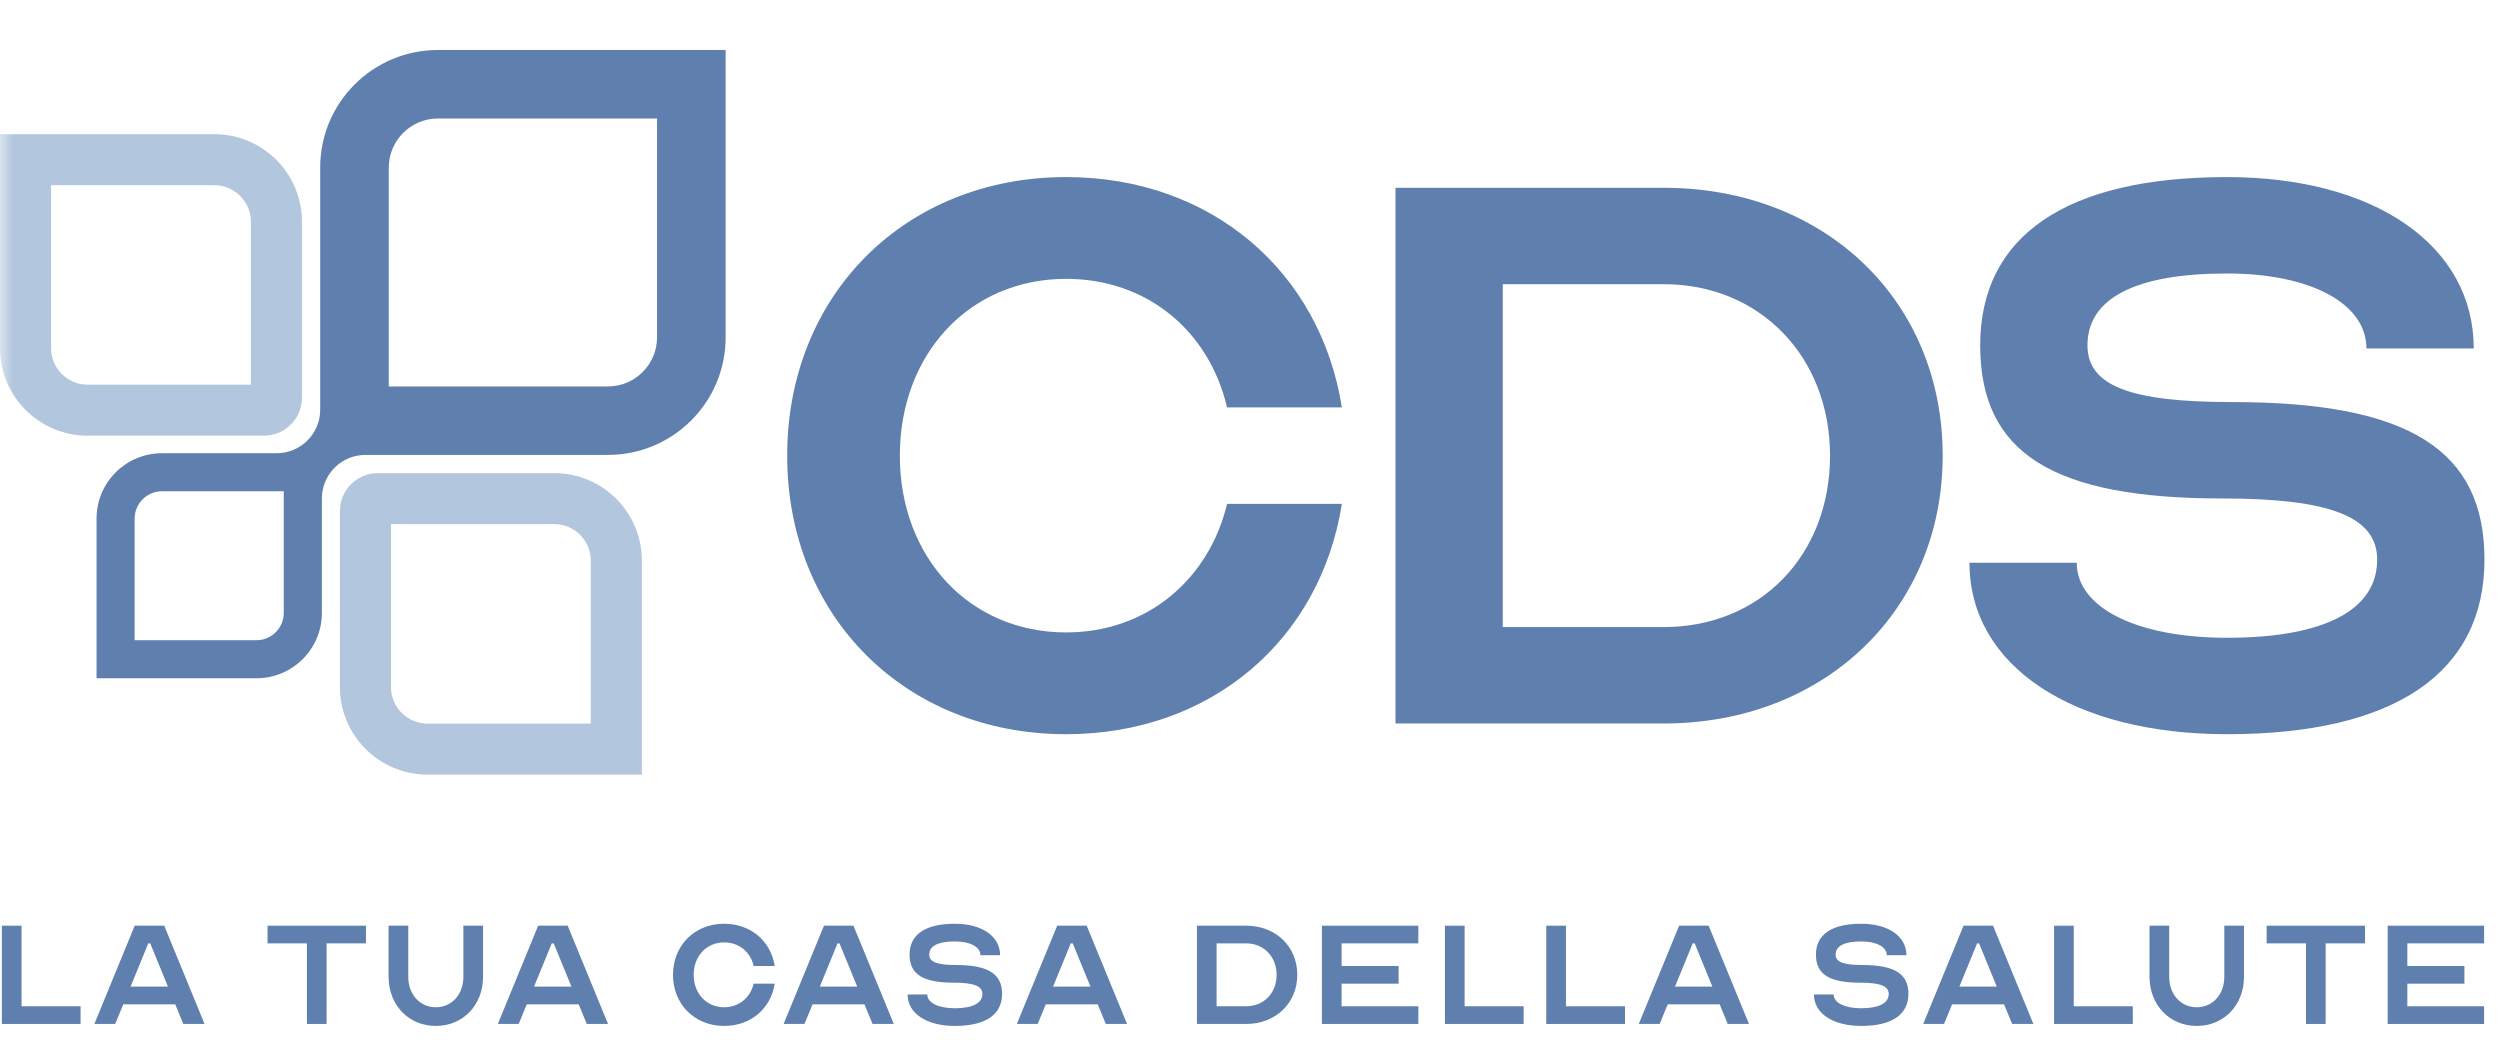 <svg width="94" height="40" viewBox="0 0 94 40" fill="none" xmlns="http://www.w3.org/2000/svg">
<g clip-path="url(#clip0_2479_3286)">
<path d="M0.07 34.806V38.501H3.029V37.836H0.81V34.806H0.07Z" fill="#5F7FAF"/>
<path d="M6.315 37.097L5.649 35.471H5.575L4.91 37.097H6.315ZM3.548 38.501L5.065 34.806H6.175L7.691 38.501H6.892L6.589 37.762H4.636L4.332 38.501H3.548Z" fill="#5F7FAF"/>
<path d="M10.06 34.806H13.76V35.471H12.28V38.501H11.54V35.471H10.06V34.806Z" fill="#5F7FAF"/>
<mask id="mask0_2479_3286" style="mask-type:luminance" maskUnits="userSpaceOnUse" x="0" y="0" width="94" height="40">
<path d="M0 8.07607e-07H94V40H0V8.07607e-07Z" fill="white"/>
</mask>
<g mask="url(#mask0_2479_3286)">
<path d="M17.423 36.727V34.806H18.163V36.727C18.163 37.792 17.408 38.575 16.387 38.575C15.366 38.575 14.611 37.792 14.611 36.727V34.806H15.351V36.727C15.351 37.392 15.788 37.873 16.387 37.873C16.986 37.873 17.423 37.392 17.423 36.727Z" fill="#5F7FAF"/>
<path d="M21.486 37.097L20.82 35.471H20.746L20.08 37.097H21.486ZM18.719 38.501L20.235 34.806H21.345L22.862 38.501H22.063L21.759 37.762H19.806L19.503 38.501H18.719Z" fill="#5F7FAF"/>
<path d="M28.338 36.986H29.13C28.982 37.924 28.227 38.575 27.229 38.575C26.119 38.575 25.305 37.762 25.305 36.654C25.305 35.545 26.119 34.733 27.229 34.733C28.227 34.733 28.982 35.383 29.13 36.321H28.338C28.213 35.789 27.784 35.434 27.229 35.434C26.563 35.434 26.082 35.952 26.082 36.654C26.082 37.356 26.563 37.873 27.229 37.873C27.784 37.873 28.213 37.511 28.338 36.986Z" fill="#5F7FAF"/>
<path d="M32.231 37.097L31.565 35.471H31.491L30.825 37.097H32.231ZM29.464 38.501L30.981 34.806H32.09L33.607 38.501H32.808L32.505 37.762H30.552L30.248 38.501H29.464Z" fill="#5F7FAF"/>
<path d="M36.938 37.37C36.938 37.075 36.612 36.949 35.872 36.949C34.703 36.949 34.2 36.639 34.2 35.892C34.2 35.139 34.792 34.733 35.902 34.733C36.923 34.733 37.604 35.205 37.604 35.915H36.864C36.864 35.604 36.479 35.398 35.902 35.398C35.273 35.398 34.94 35.567 34.94 35.892C34.94 36.173 35.236 36.284 35.939 36.284C37.16 36.284 37.678 36.617 37.678 37.37C37.678 38.153 37.056 38.575 35.902 38.575C34.837 38.575 34.126 38.102 34.126 37.393H34.866C34.866 37.703 35.28 37.91 35.902 37.91C36.575 37.91 36.938 37.717 36.938 37.37Z" fill="#5F7FAF"/>
<path d="M41.001 37.097L40.335 35.471H40.261L39.595 37.097H41.001ZM38.233 38.501L39.75 34.806H40.86L42.377 38.501H41.578L41.274 37.762H39.321L39.018 38.501H38.233Z" fill="#5F7FAF"/>
<path d="M45.744 37.836H46.854C47.52 37.836 48.001 37.341 48.001 36.654C48.001 35.974 47.52 35.471 46.854 35.471H45.744V37.836ZM48.778 36.654C48.778 37.717 47.964 38.501 46.854 38.501H45.005V34.806H46.854C47.964 34.806 48.778 35.582 48.778 36.654Z" fill="#5F7FAF"/>
<path d="M50.444 35.471V36.321H52.589V36.986H50.444V37.836H53.329V38.501H49.704V34.806H53.329V35.471H50.444Z" fill="#5F7FAF"/>
<path d="M54.329 34.806H55.069V37.836H57.289V38.501H54.329V34.806Z" fill="#5F7FAF"/>
<path d="M58.14 34.806H58.88V37.836H61.1V38.501H58.14V34.806Z" fill="#5F7FAF"/>
<path d="M64.385 37.097L63.72 35.471H63.646L62.98 37.097H64.385ZM61.618 38.501L63.135 34.806H64.245L65.762 38.501H64.963L64.659 37.762H62.706L62.403 38.501H61.618Z" fill="#5F7FAF"/>
<path d="M71.016 37.37C71.016 37.075 70.691 36.949 69.951 36.949C68.782 36.949 68.279 36.639 68.279 35.892C68.279 35.139 68.871 34.733 69.981 34.733C71.001 34.733 71.682 35.205 71.682 35.915H70.942C70.942 35.604 70.558 35.398 69.981 35.398C69.352 35.398 69.019 35.567 69.019 35.892C69.019 36.173 69.315 36.284 70.018 36.284C71.238 36.284 71.756 36.617 71.756 37.37C71.756 38.153 71.135 38.575 69.981 38.575C68.915 38.575 68.205 38.102 68.205 37.393H68.945C68.945 37.703 69.359 37.91 69.981 37.91C70.654 37.91 71.016 37.717 71.016 37.37Z" fill="#5F7FAF"/>
<path d="M75.079 37.097L74.413 35.471H74.339L73.673 37.097H75.079ZM72.312 38.501L73.829 34.806H74.939L76.455 38.501H75.656L75.353 37.762H73.4L73.096 38.501H72.312Z" fill="#5F7FAF"/>
<path d="M77.233 34.806H77.973V37.836H80.193V38.501H77.233V34.806Z" fill="#5F7FAF"/>
<path d="M83.634 36.727V34.806H84.374V36.727C84.374 37.792 83.619 38.575 82.598 38.575C81.577 38.575 80.822 37.792 80.822 36.727V34.806H81.562V36.727C81.562 37.392 81.999 37.873 82.598 37.873C83.197 37.873 83.634 37.392 83.634 36.727Z" fill="#5F7FAF"/>
<path d="M85.225 34.806H88.925V35.471H87.445V38.501H86.705V35.471H85.225V34.806Z" fill="#5F7FAF"/>
<path d="M90.516 35.471V36.321H92.662V36.986H90.516V37.836H93.402V38.501H89.777V34.806H93.402V35.471H90.516Z" fill="#5F7FAF"/>
<path d="M9.433 14.464H3.296C2.537 14.464 1.92 13.848 1.92 13.09V6.963H8.057C8.816 6.963 9.433 7.579 9.433 8.336V14.464ZM8.057 5.045H0V13.09C0 14.908 1.476 16.382 3.296 16.382H9.925C10.714 16.382 11.353 15.743 11.353 14.955V8.336C11.353 6.518 9.878 5.045 8.057 5.045Z" fill="#B2C6DE"/>
<path d="M22.214 27.208H16.077C15.318 27.208 14.701 26.591 14.701 25.834V19.706H20.838C21.597 19.706 22.214 20.323 22.214 21.08V27.208ZM20.838 17.789H14.21C13.42 17.789 12.781 18.427 12.781 19.215V25.834C12.781 27.652 14.257 29.125 16.077 29.125H24.134V21.08C24.134 19.262 22.659 17.789 20.838 17.789Z" fill="#B2C6DE"/>
<path d="M24.705 12.685C24.705 13.702 23.877 14.53 22.858 14.53H14.618V6.3C14.618 5.283 15.446 4.456 16.465 4.456H24.705V12.685ZM10.669 23.047C10.669 23.612 10.209 24.072 9.643 24.072H5.063V19.498C5.063 18.932 5.523 18.472 6.089 18.472H10.669V23.047ZM16.465 1.88C14.021 1.88 12.039 3.859 12.039 6.3V15.407C12.039 16.309 11.306 17.041 10.402 17.041H6.089C4.731 17.041 3.63 18.141 3.63 19.498V25.503H9.643C11.001 25.503 12.103 24.403 12.103 23.047V18.739C12.103 17.837 12.836 17.105 13.739 17.105H22.858C25.303 17.105 27.284 15.126 27.284 12.685V1.88H16.465Z" fill="#5F7FAF"/>
<path d="M46.138 18.945H50.454C49.647 24.061 45.533 27.606 40.086 27.606C34.035 27.606 29.598 23.175 29.598 17.132C29.598 11.089 34.035 6.658 40.086 6.658C45.533 6.658 49.647 10.203 50.454 15.319H46.138C45.452 12.418 43.112 10.485 40.086 10.485C36.456 10.485 33.834 13.305 33.834 17.132C33.834 20.959 36.456 23.779 40.086 23.779C43.112 23.779 45.452 21.805 46.138 18.945Z" fill="#5F7FAF"/>
<path d="M56.504 23.578H62.556C66.186 23.578 68.809 20.878 68.809 17.132C68.809 13.425 66.186 10.686 62.556 10.686H56.504V23.578ZM73.045 17.132C73.045 22.933 68.607 27.203 62.556 27.203H52.47V7.061H62.556C68.607 7.061 73.045 11.29 73.045 17.132Z" fill="#5F7FAF"/>
<path d="M89.382 21.04C89.382 19.428 87.607 18.743 83.573 18.743C77.198 18.743 74.455 17.051 74.455 12.982C74.455 8.873 77.683 6.658 83.734 6.658C89.301 6.658 93.013 9.236 93.013 13.103H88.978C88.978 11.411 86.881 10.283 83.734 10.283C80.305 10.283 78.489 11.21 78.489 12.982C78.489 14.513 80.103 15.118 83.936 15.118C90.592 15.118 93.416 16.93 93.416 21.04C93.416 25.31 90.027 27.606 83.734 27.606C77.925 27.606 74.052 25.028 74.052 21.16H78.086C78.086 22.852 80.345 23.98 83.734 23.98C87.405 23.98 89.382 22.933 89.382 21.04Z" fill="#5F7FAF"/>
</g>
</g>
<defs>
<clipPath id="clip0_2479_3286">
<rect width="94" height="40" fill="white"/>
</clipPath>
</defs>
</svg>
